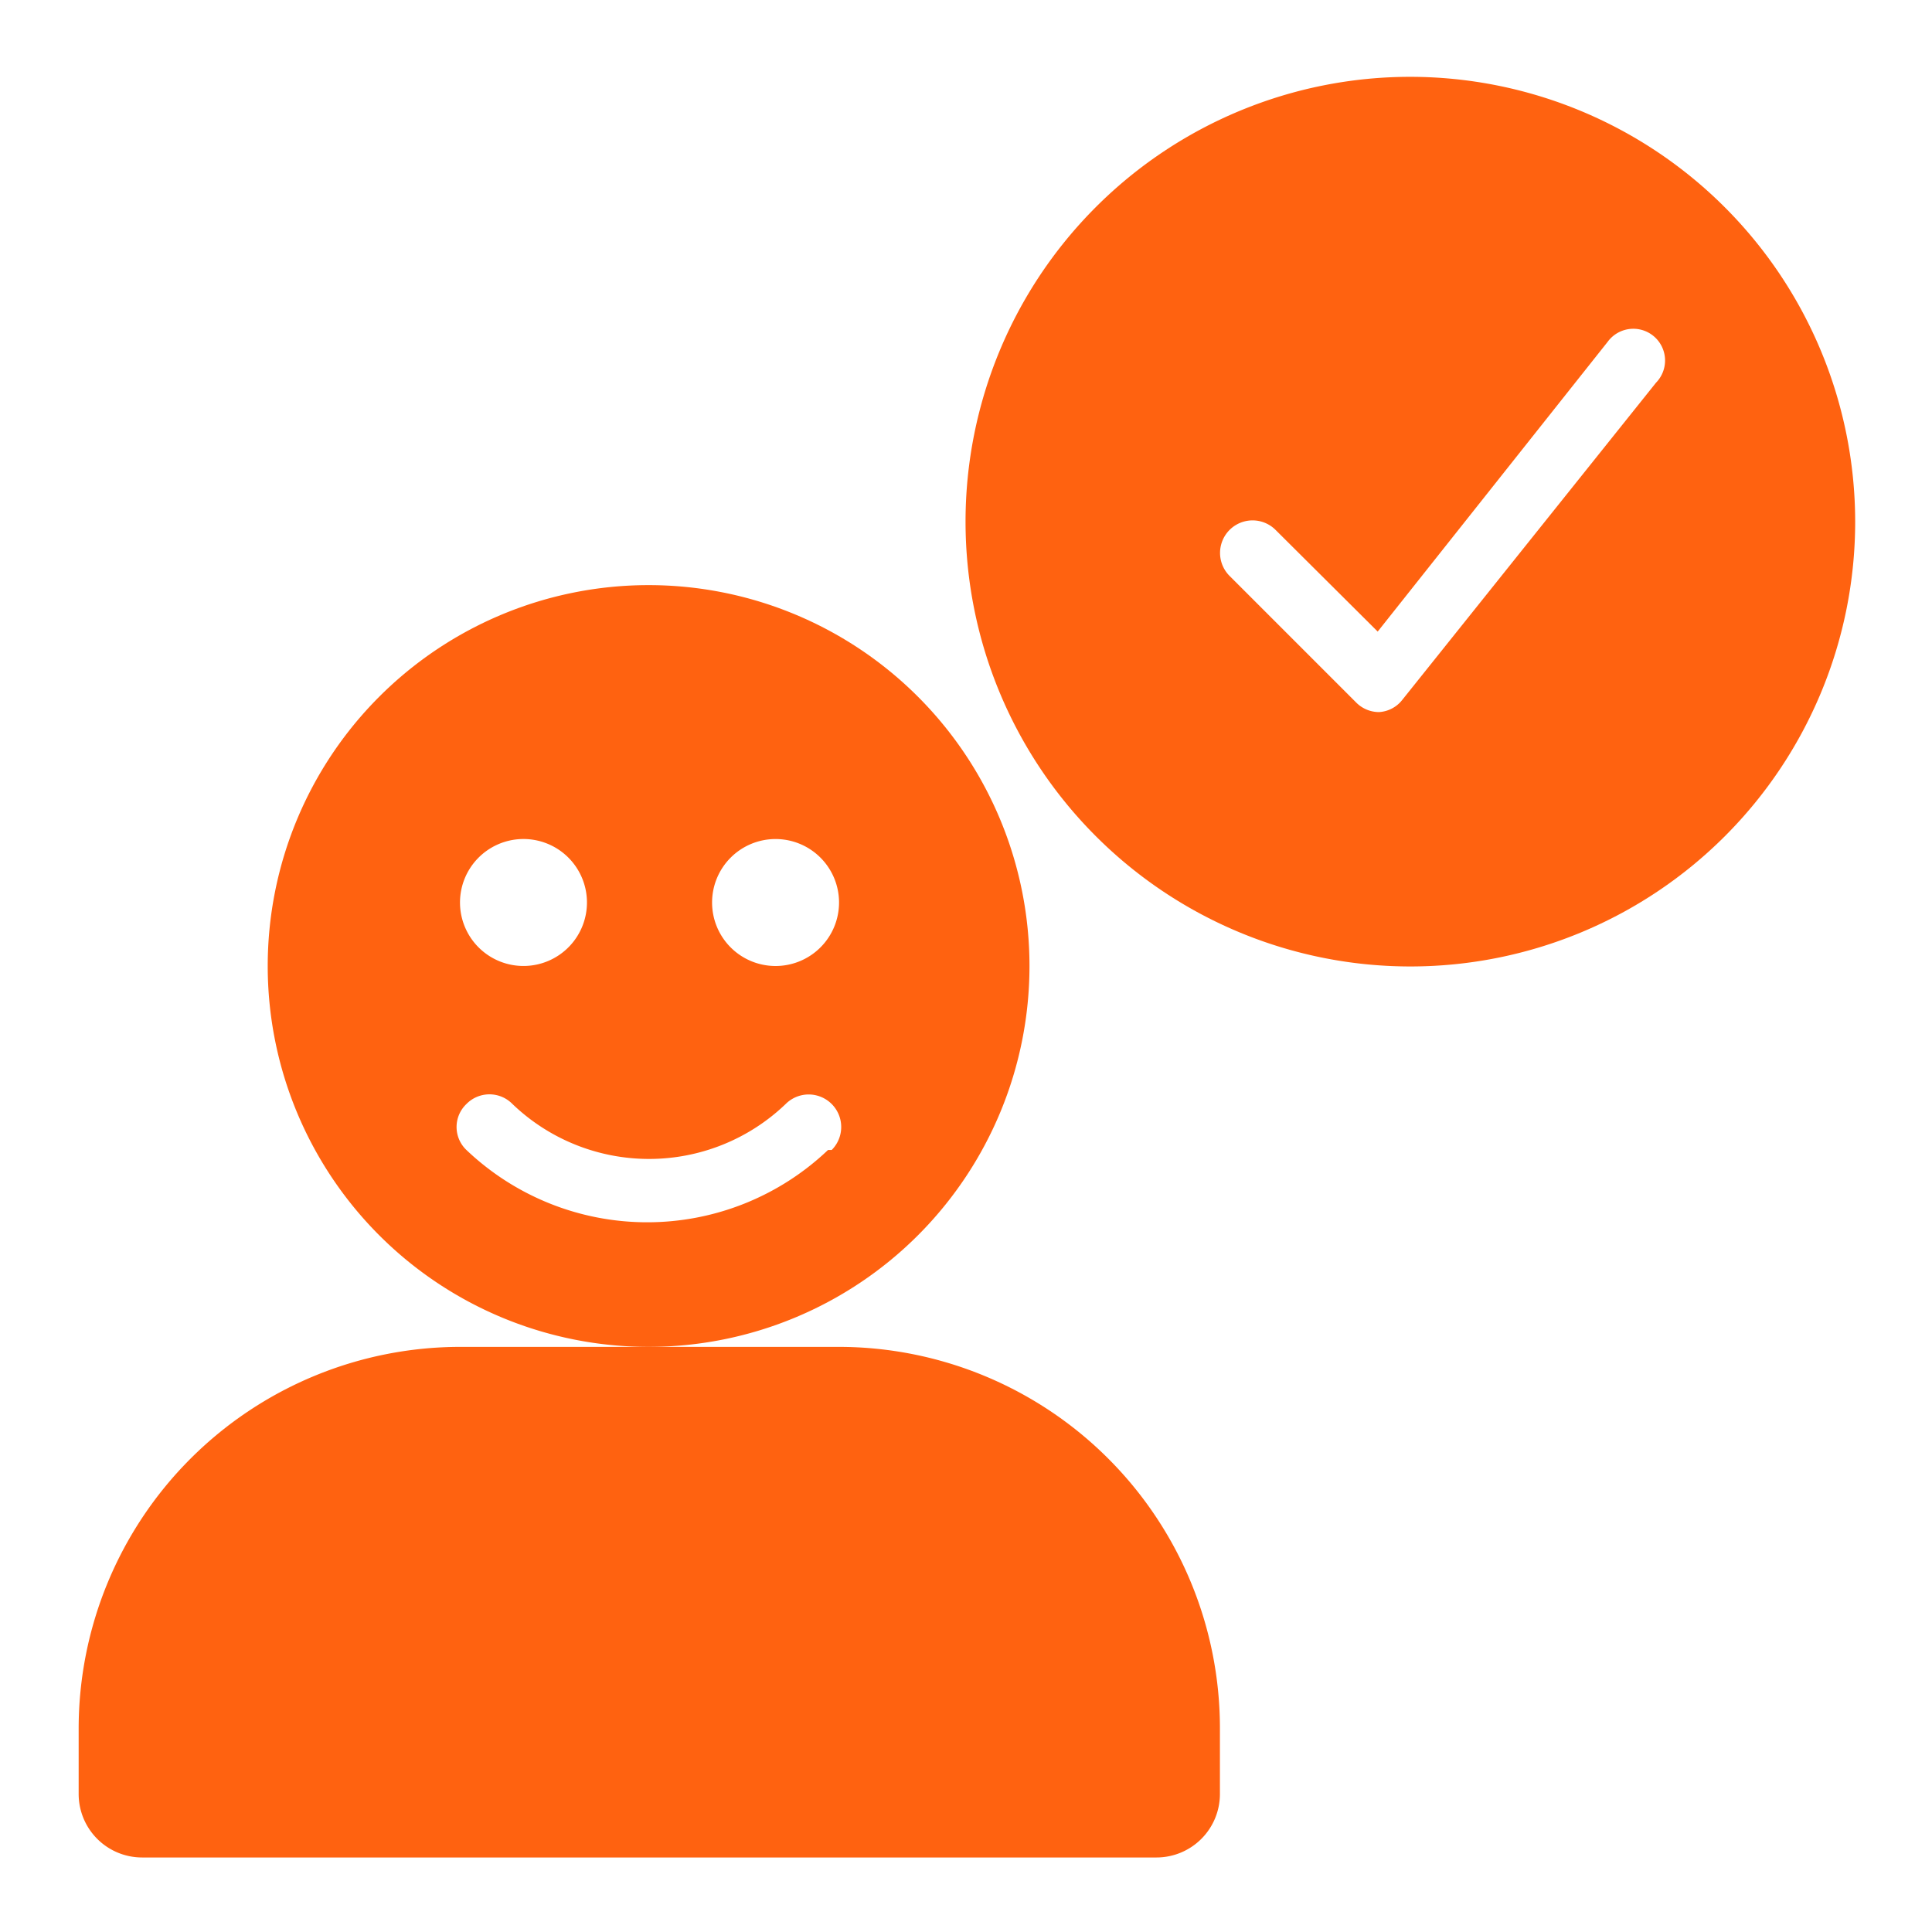 <svg xmlns="http://www.w3.org/2000/svg" id="Interview" viewBox="0 0 42 42"><defs><style>.cls-1{fill:#ff6210;}</style></defs><g id="_20" data-name="20"><path class="cls-1" d="M18.24,29.28H10a8.3,8.3,0,0,0-8.29,8.29V39a1.38,1.38,0,0,0,1.38,1.38H25.14A1.38,1.38,0,0,0,26.52,39V37.57A8.29,8.29,0,0,0,18.24,29.28Z"></path><path class="cls-1" d="M30.66,1.67a9.67,9.67,0,1,0,9.67,9.67A9.68,9.68,0,0,0,30.66,1.67ZM36,8.32l-5.52,6.9a.69.69,0,0,1-.5.26h0a.7.7,0,0,1-.49-.2l-2.76-2.76a.69.69,0,0,1,1-1l2.22,2.21,5-6.3A.69.69,0,1,1,36,8.32Z"></path><path class="cls-1" d="M14.1,12.72A8.28,8.28,0,1,0,22.38,21,8.28,8.28,0,0,0,14.1,12.72Zm-2.76,5.52A1.38,1.38,0,1,1,10,19.62,1.38,1.38,0,0,1,11.34,18.24ZM18,25a5.7,5.7,0,0,1-7.86,0,.69.69,0,0,1,0-1,.7.7,0,0,1,1,0,4.29,4.29,0,0,0,5.94,0,.69.69,0,0,1,1,1ZM16.86,21a1.38,1.38,0,1,1,1.38-1.38A1.38,1.38,0,0,1,16.86,21Z"></path></g></svg>